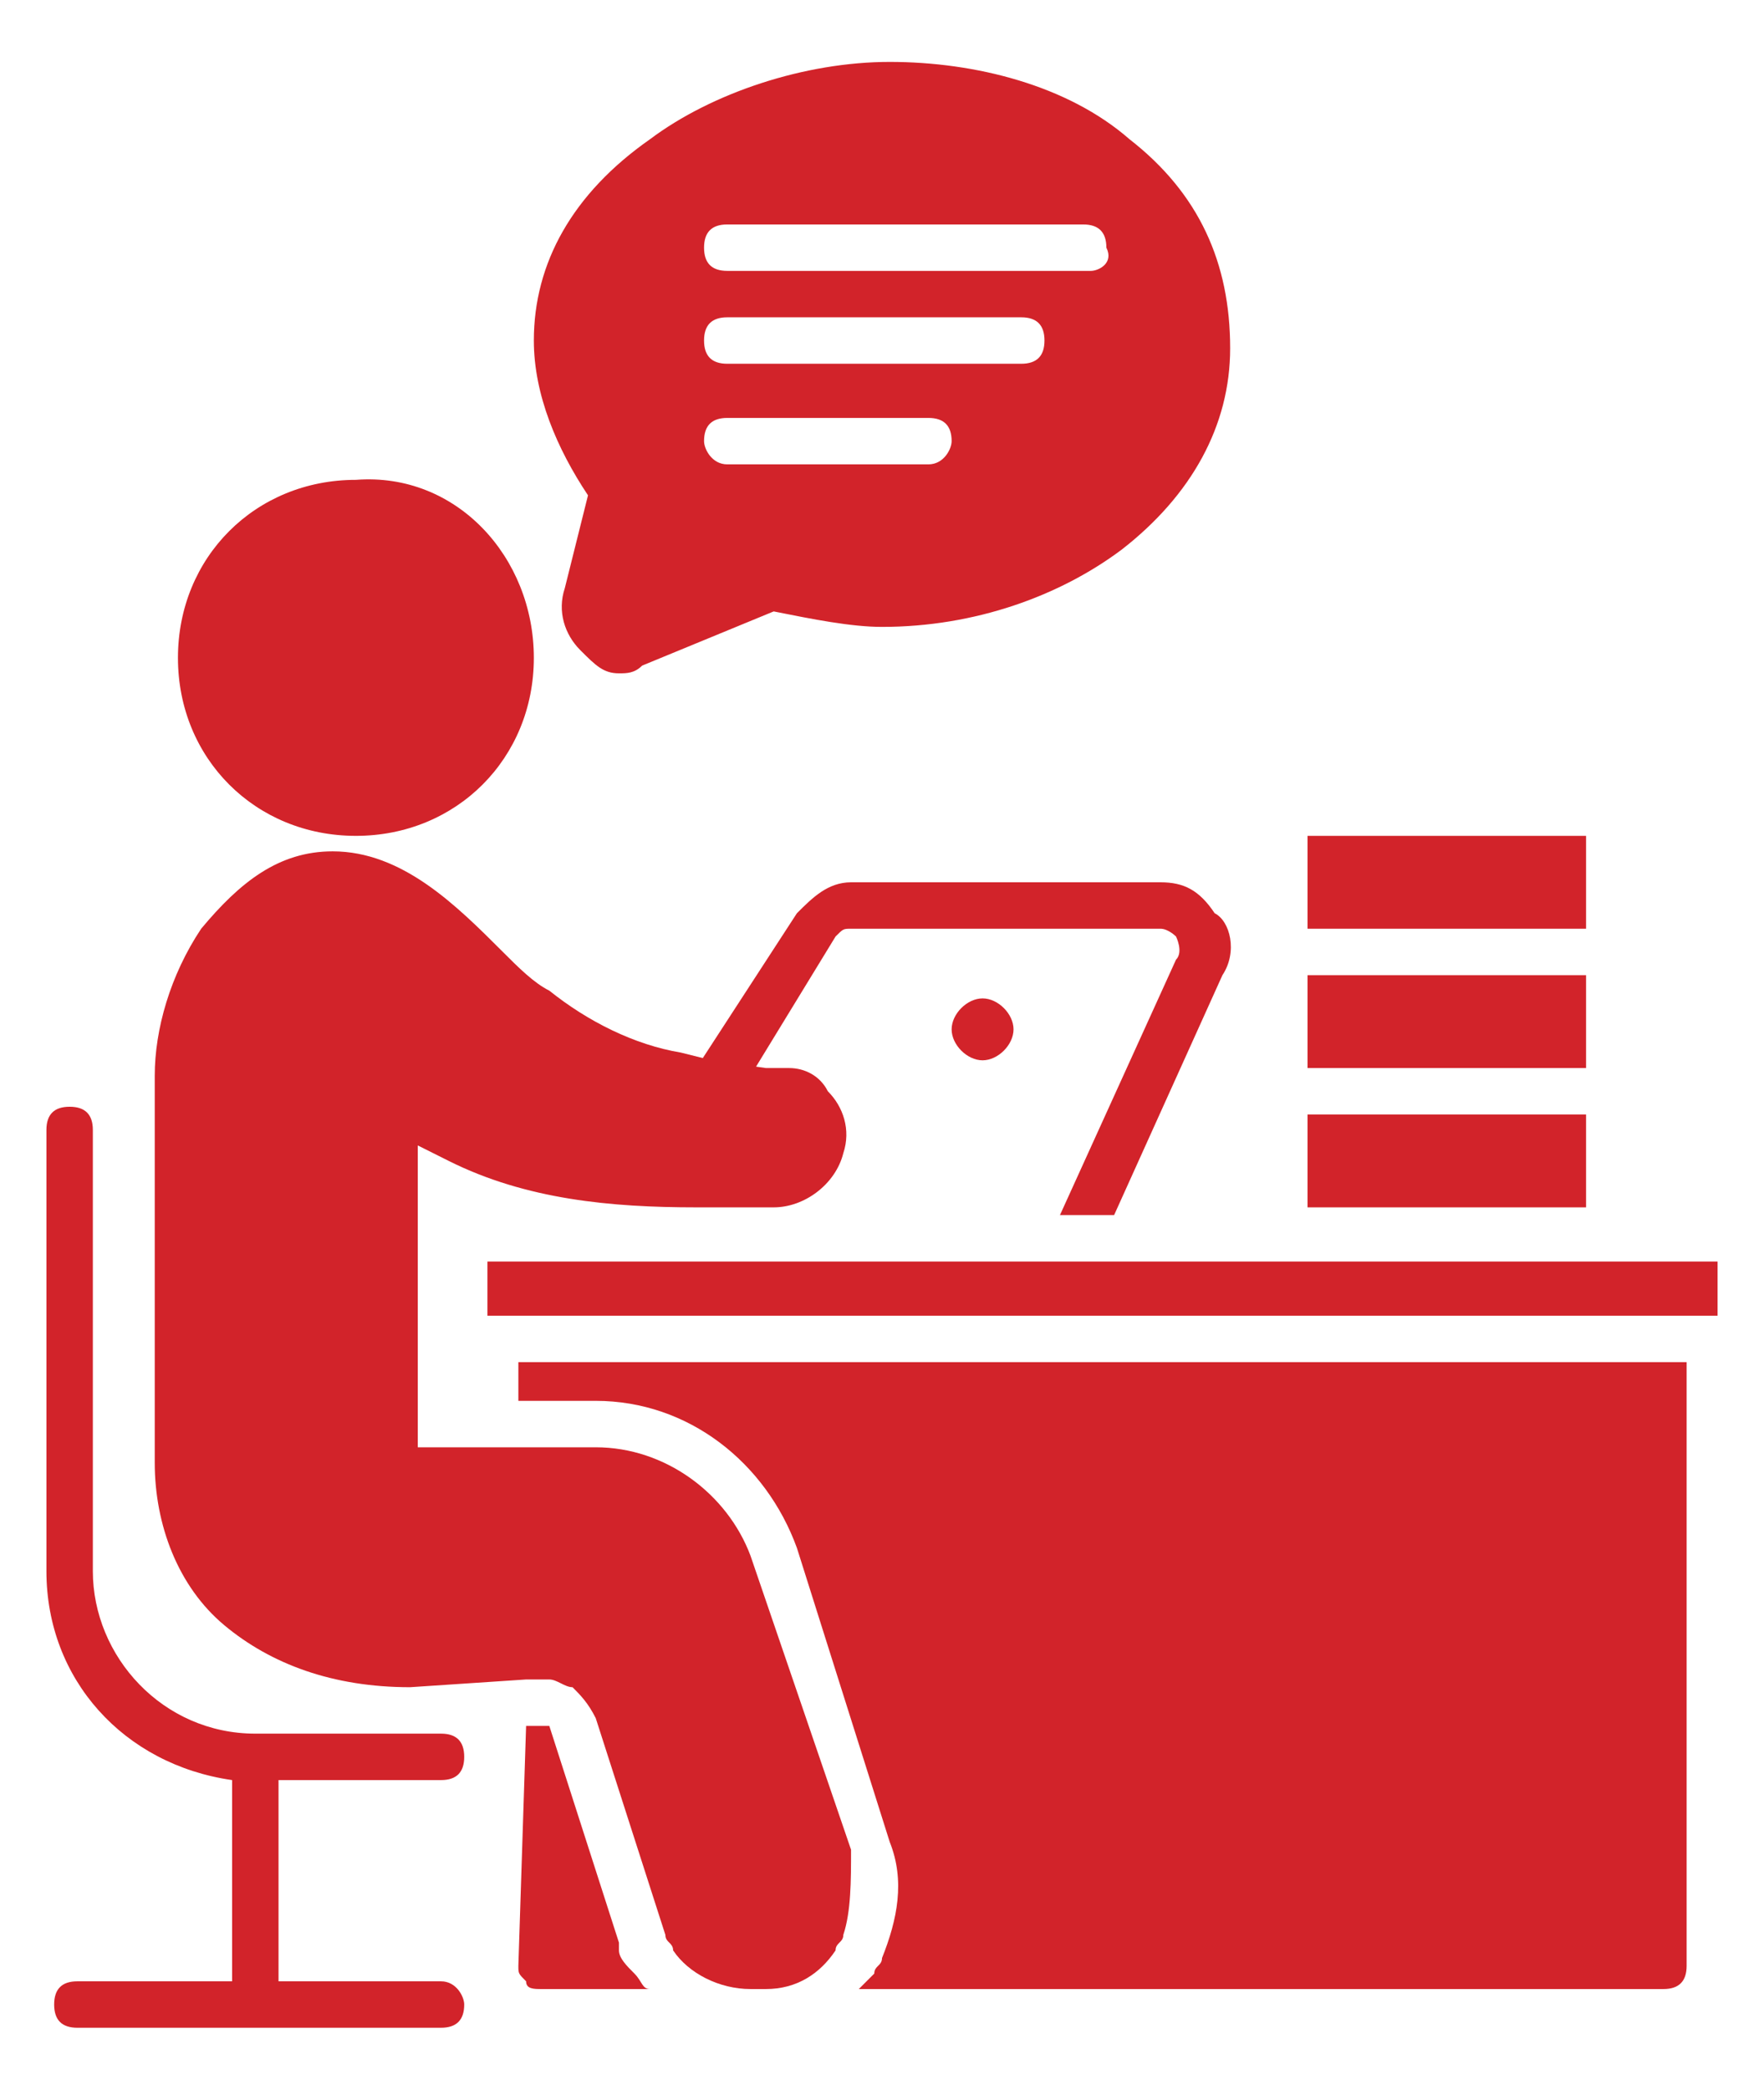 <?xml version="1.0" encoding="utf-8"?>
<!-- Generator: Adobe Illustrator 26.3.1, SVG Export Plug-In . SVG Version: 6.00 Build 0)  -->
<svg version="1.1" id="Layer_1" xmlns="http://www.w3.org/2000/svg" xmlns:xlink="http://www.w3.org/1999/xlink" x="0px" y="0px"
	 viewBox="0 0 22.8 27" style="enable-background:new 0 0 22.8 27;" xml:space="preserve">
<style type="text/css">
	.st0{fill:#D2232A;}
</style>
<path class="st0" d="M15.8,12.6l-1.4,3.1h-0.7l1.5-3.3c0.1-0.1,0-0.3,0-0.3c0,0-0.1-0.1-0.2-0.1h-4c-0.1,0-0.1,0-0.2,0.1l-1.1,1.8
	l-0.7-0.1l1.3-2c0.2-0.2,0.4-0.4,0.7-0.4h4c0.3,0,0.5,0.1,0.7,0.4C15.9,11.9,16,12.3,15.8,12.6"/>
<path class="st0" d="M13.1,13.3c0,0.2-0.2,0.4-0.4,0.4s-0.4-0.2-0.4-0.4c0-0.2,0.2-0.4,0.4-0.4S13.1,13.1,13.1,13.3"/>
<path class="st0" d="M14.1,3.5H9.4c-0.2,0-0.3-0.1-0.3-0.3c0-0.2,0.1-0.3,0.3-0.3h4.6c0.2,0,0.3,0.1,0.3,0.3
	C14.4,3.4,14.2,3.5,14.1,3.5 M13.2,4.7H9.4c-0.2,0-0.3-0.1-0.3-0.3c0-0.2,0.1-0.3,0.3-0.3h3.8c0.2,0,0.3,0.1,0.3,0.3
	C13.5,4.6,13.4,4.7,13.2,4.7 M12,6H9.4C9.2,6,9.1,5.8,9.1,5.7c0-0.2,0.1-0.3,0.3-0.3H12c0.2,0,0.3,0.1,0.3,0.3C12.3,5.8,12.2,6,12,6
	 M14.6,1.8c-0.8-0.7-2-1-3.1-1s-2.3,0.4-3.1,1C7.4,2.5,6.9,3.4,6.9,4.4c0,0.7,0.3,1.4,0.7,2L7.3,7.6c-0.1,0.3,0,0.6,0.2,0.8
	C7.7,8.6,7.8,8.7,8,8.7c0.1,0,0.2,0,0.3-0.1L10,7.9C10.5,8,11,8.1,11.4,8.1c1.2,0,2.3-0.4,3.1-1c0.9-0.7,1.4-1.6,1.4-2.6
	C15.9,3.4,15.5,2.5,14.6,1.8"/>
<path class="st0" d="M6,25.9c0,0.2-0.1,0.3-0.3,0.3H1c-0.2,0-0.3-0.1-0.3-0.3c0-0.2,0.1-0.3,0.3-0.3H3v-2.6
	c-1.4-0.2-2.4-1.3-2.4-2.7v-5.7c0-0.2,0.1-0.3,0.3-0.3s0.3,0.1,0.3,0.3v5.7c0,1.1,0.9,2.1,2.1,2.1c0,0,0,0,0,0c0,0,0,0,0,0
	c0,0,0,0,0.1,0h2.3c0.2,0,0.3,0.1,0.3,0.3c0,0.2-0.1,0.3-0.3,0.3H3.6v2.6h2.1C5.9,25.6,6,25.8,6,25.9"/>
<path class="st0" d="M10.9,25c0,0.1-0.1,0.1-0.1,0.2c-0.2,0.3-0.5,0.5-0.9,0.5c-0.1,0-0.1,0-0.2,0c-0.4,0-0.8-0.2-1-0.5
	c0-0.1-0.1-0.1-0.1-0.2c0,0,0,0,0,0l-0.9-2.8c-0.1-0.2-0.2-0.3-0.3-0.4c-0.1,0-0.2-0.1-0.3-0.1l-0.3,0l-1.5,0.1h0
	c-1,0-1.8-0.3-2.4-0.8c-0.6-0.5-0.9-1.3-0.9-2.1v-5c0-0.6,0.2-1.3,0.6-1.9c0.5-0.6,1-1,1.7-1h0c0.9,0,1.6,0.7,2.2,1.3l0,0
	c0.2,0.2,0.4,0.4,0.6,0.5c0.5,0.4,1.1,0.7,1.7,0.8l0.4,0.1l0.7,0.1l0.3,0c0.2,0,0.4,0.1,0.5,0.3c0.2,0.2,0.3,0.5,0.2,0.8
	c-0.1,0.4-0.5,0.7-0.9,0.7c-0.1,0-0.3,0-0.4,0l-0.1,0c-0.2,0-0.4,0-0.5,0c-1.1,0-2.2-0.1-3.2-0.6l-0.4-0.2v3.9h2.3
	c0.9,0,1.7,0.6,2,1.4l1.3,3.8C11,24.3,11,24.7,10.9,25"/>
<path class="st0" d="M6.9,8.5c0,1.3-1,2.3-2.3,2.3c-1.3,0-2.3-1-2.3-2.3c0-1.3,1-2.3,2.3-2.3C5.9,6.1,6.9,7.2,6.9,8.5"/>
<path class="st0" d="M21.6,16.9H6.9c0,0,0,0,0,0L21.6,16.9C21.6,16.9,21.6,16.9,21.6,16.9"/>
<rect x="16.9" y="10.8" class="st0" width="3.6" height="1.2"/>
<rect x="16.9" y="12.6" class="st0" width="3.6" height="1.2"/>
<rect x="16.9" y="14.4" class="st0" width="3.6" height="1.2"/>
<rect x="7.2" y="17.5" class="st0" width="14" height="0"/>
<path class="st0" d="M22.2,16.3v0.7h-0.6c0,0,0,0,0,0H6.9c0,0,0,0,0,0H6.3l0-0.7H22.2z"/>
<path class="st0" d="M8.2,25.5c0.1,0.1,0.1,0.2,0.2,0.2l-1.4,0h0c-0.1,0-0.2,0-0.2-0.1c-0.1-0.1-0.1-0.1-0.1-0.2l0.1-3.1l0,0l0.3,0
	l0.9,2.8c0,0,0,0.1,0,0.1l0,0l0,0C8,25.3,8.1,25.4,8.2,25.5"/>
<path class="st0" d="M21.8,17.5v7.9c0,0.2-0.1,0.3-0.3,0.3l-10.4,0c0.1-0.1,0.1-0.1,0.2-0.2c0-0.1,0.1-0.1,0.1-0.2
	c0.2-0.5,0.3-1,0.1-1.5L10.3,20c-0.4-1.1-1.4-1.9-2.6-1.9h-1v-0.5H21.8z"/>
</svg>
